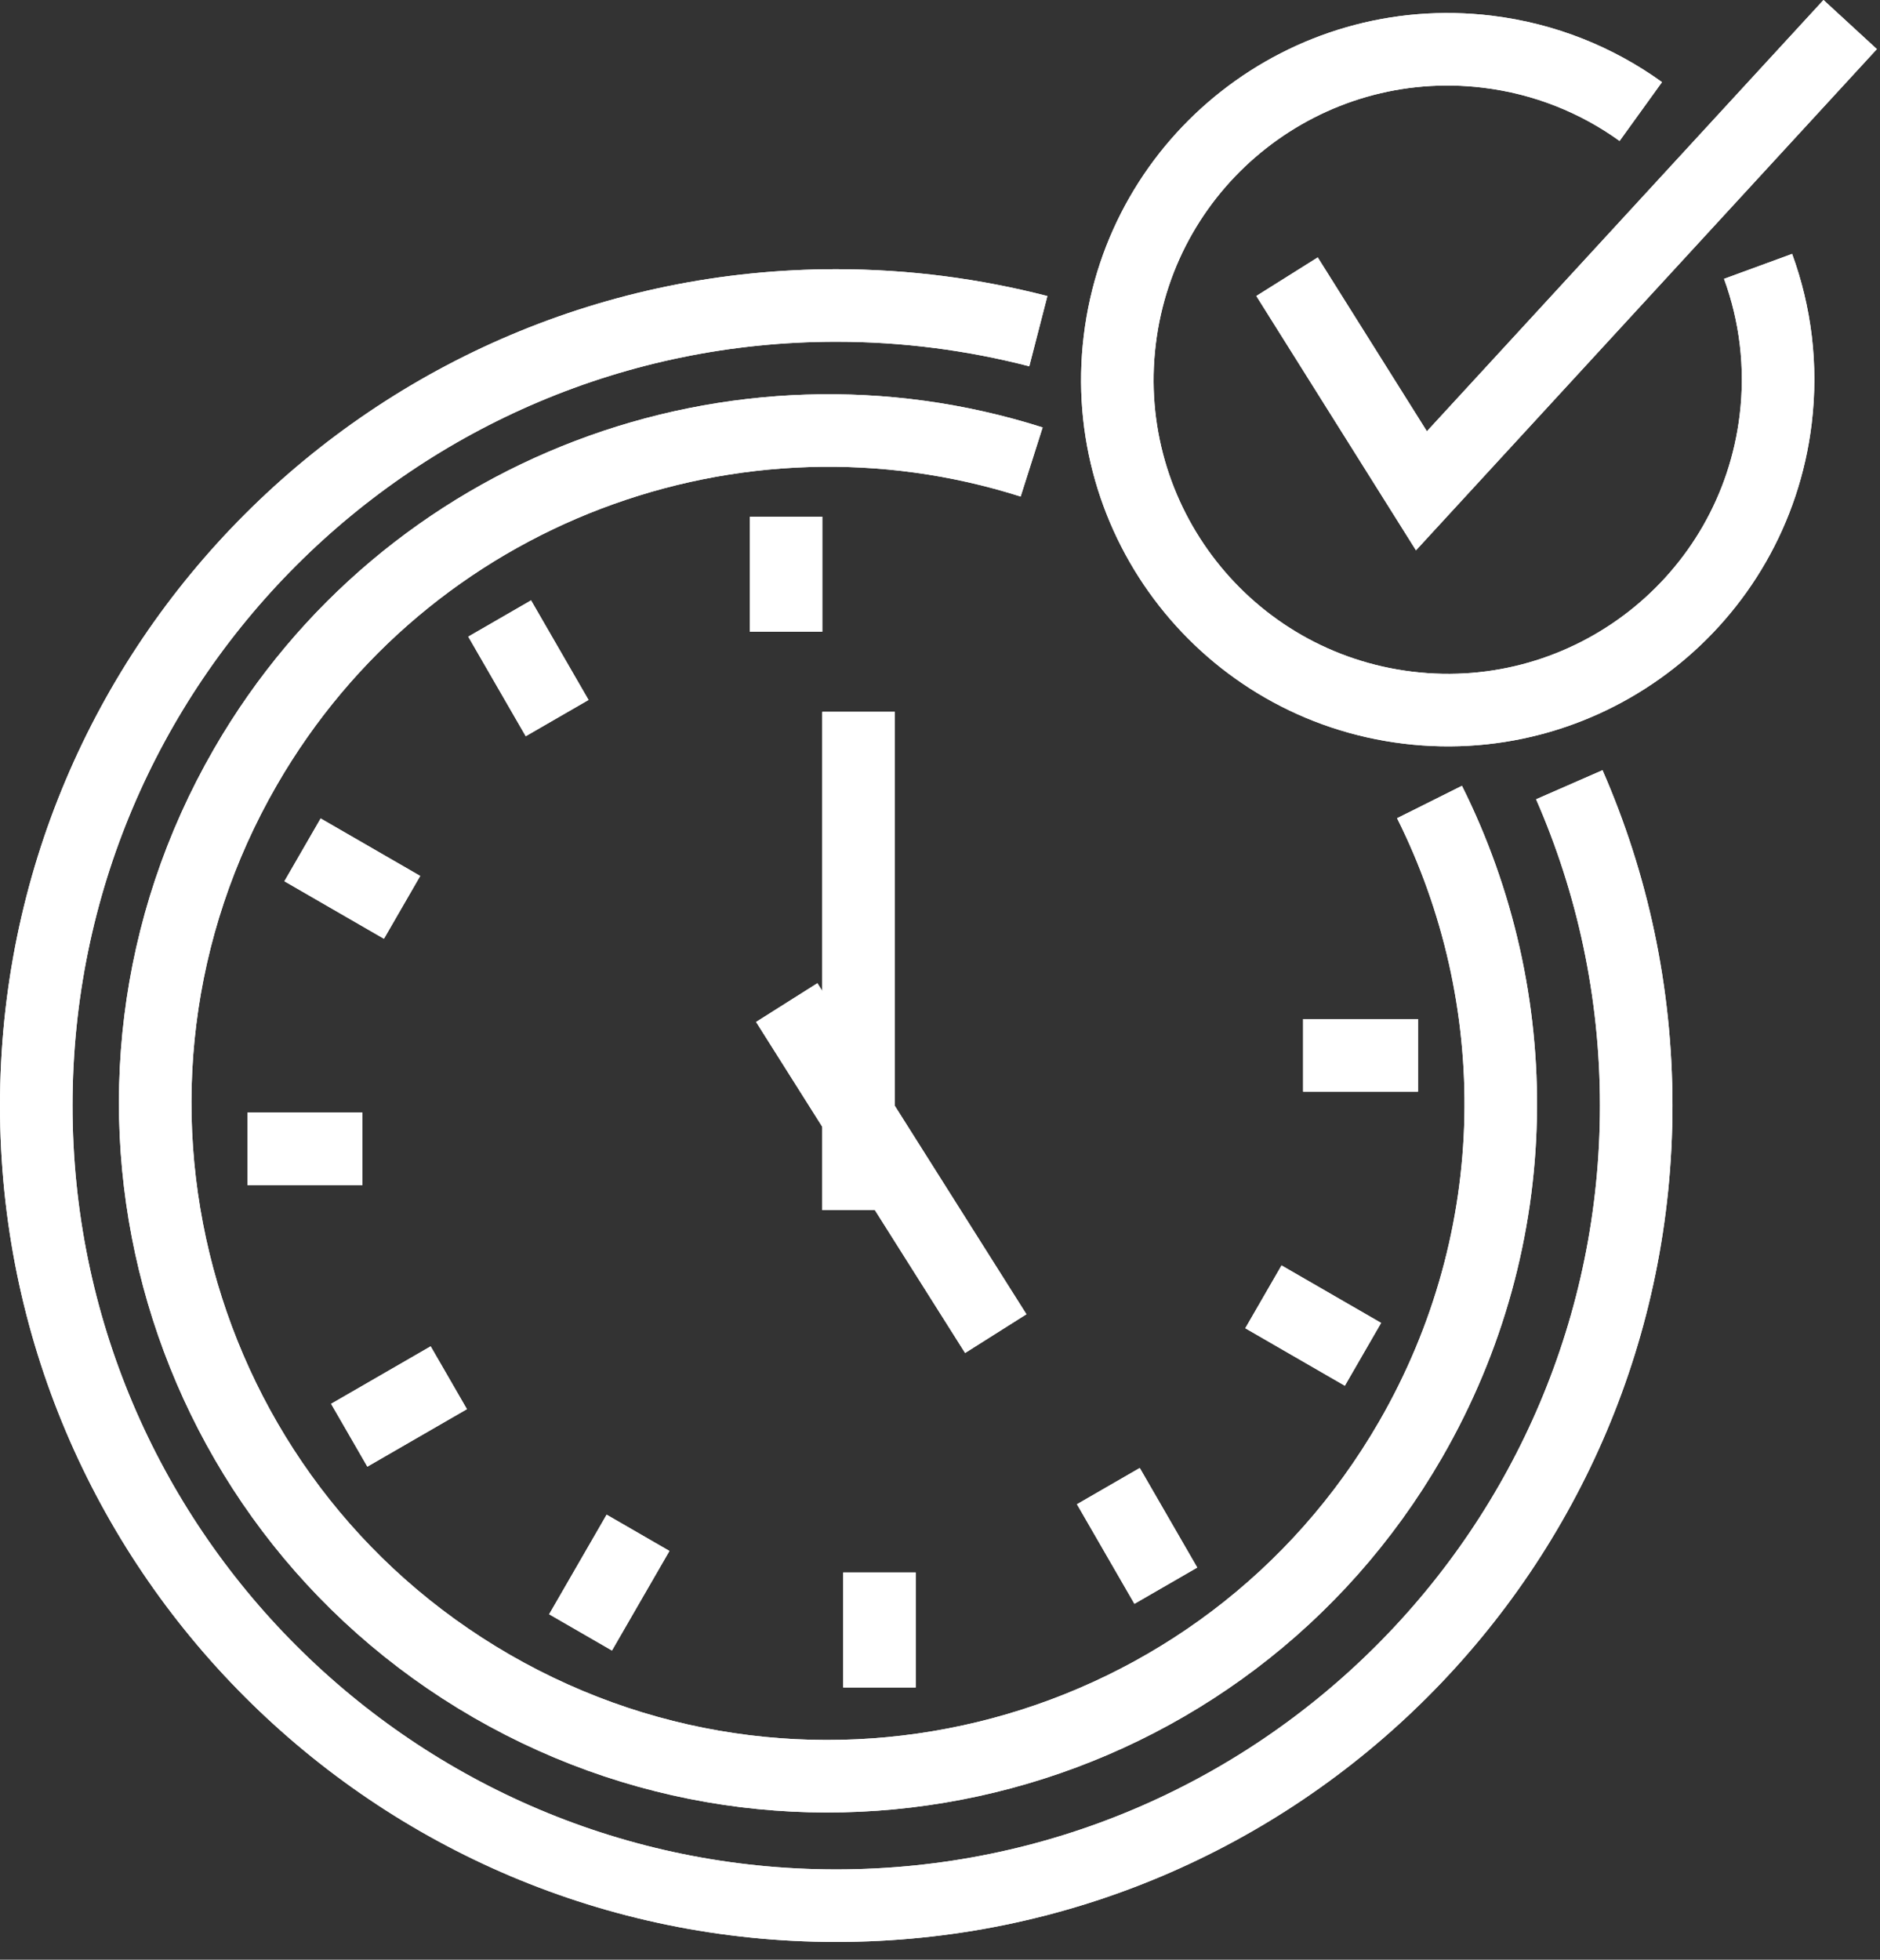 <svg width="71" height="74" viewBox="0 0 71 74" fill="none" xmlns="http://www.w3.org/2000/svg">
<rect x="0" y="0" width="71" height="74" fill="#333333" stroke="none"/>
<path d="M66.395 10.058C67.051 11.849 67.305 13.815 67.06 15.837C66.232 22.677 60.014 27.551 53.174 26.722C46.334 25.894 41.46 19.678 42.289 12.837C43.117 5.997 49.333 1.124 56.174 1.952C58.341 2.215 60.312 3.019 61.966 4.212" stroke="white" stroke-width="2.739"/>
<path d="M48.606 10.448L53.682 18.533L69.874 0.927" stroke="white" stroke-width="2.739"/>
<path d="M59.266 29.632C60.888 33.34 61.793 37.438 61.793 41.747C61.793 58.432 48.266 71.959 31.581 71.959C14.897 71.959 1.37 58.432 1.37 41.747C1.37 25.062 14.897 11.535 31.581 11.535C34.217 11.535 36.774 11.876 39.214 12.505" stroke="white" stroke-width="2.739"/>
<line x1="29.685" y1="23.853" x2="29.685" y2="19.511" stroke="white" stroke-width="2.739"/>
<line x1="21.041" y1="27.115" x2="18.87" y2="23.355" stroke="white" stroke-width="2.739"/>
<line x1="15.185" y1="34.262" x2="11.425" y2="32.091" stroke="white" stroke-width="2.739"/>
<line x1="13.687" y1="43.38" x2="9.345" y2="43.38" stroke="white" stroke-width="2.739"/>
<line x1="16.949" y1="52.024" x2="13.189" y2="54.195" stroke="white" stroke-width="2.739"/>
<line x1="24.096" y1="57.88" x2="21.925" y2="61.64" stroke="white" stroke-width="2.739"/>
<line x1="33.214" y1="59.378" x2="33.214" y2="63.72" stroke="white" stroke-width="2.739"/>
<line x1="41.858" y1="56.116" x2="44.029" y2="59.876" stroke="white" stroke-width="2.739"/>
<path d="M53.987 30.284C57.673 37.663 57.702 46.686 53.27 54.362C46.253 66.514 30.72 70.677 18.568 63.668C6.417 56.651 2.253 41.11 9.27 28.959C15.353 18.429 27.83 13.903 38.961 17.445" stroke="white" stroke-width="2.739"/>
<line x1="47.714" y1="48.969" x2="51.474" y2="51.14" stroke="white" stroke-width="2.739"/>
<line x1="49.211" y1="39.851" x2="53.553" y2="39.851" stroke="white" stroke-width="2.739"/>
<line x1="32.424" y1="26.879" x2="32.424" y2="45.694" stroke="white" stroke-width="2.739"/>
<line x1="29.712" y1="37.858" x2="37.606" y2="50.358" stroke="white" stroke-width="2.739"/>
<path d="M66.395 10.058C67.051 11.849 67.305 13.815 67.06 15.837C66.232 22.677 60.014 27.551 53.174 26.722C46.334 25.894 41.46 19.678 42.289 12.837C43.117 5.997 49.333 1.124 56.174 1.952C58.341 2.215 60.312 3.019 61.966 4.212" stroke="white" stroke-width="2.739"/>
<path d="M48.606 10.448L53.682 18.533L69.874 0.927" stroke="white" stroke-width="2.739"/>
<path d="M59.266 29.632C60.888 33.34 61.793 37.438 61.793 41.747C61.793 58.432 48.266 71.959 31.581 71.959C14.897 71.959 1.37 58.432 1.37 41.747C1.37 25.062 14.897 11.535 31.581 11.535C34.217 11.535 36.774 11.876 39.214 12.505" stroke="white" stroke-width="2.739"/>
<line x1="29.685" y1="23.853" x2="29.685" y2="19.511" stroke="white" stroke-width="2.739"/>
<line x1="21.041" y1="27.115" x2="18.87" y2="23.355" stroke="white" stroke-width="2.739"/>
<line x1="15.185" y1="34.262" x2="11.425" y2="32.091" stroke="white" stroke-width="2.739"/>
<line x1="13.687" y1="43.38" x2="9.345" y2="43.38" stroke="white" stroke-width="2.739"/>
<line x1="16.949" y1="52.024" x2="13.189" y2="54.195" stroke="white" stroke-width="2.739"/>
<line x1="24.096" y1="57.88" x2="21.925" y2="61.64" stroke="white" stroke-width="2.739"/>
<line x1="33.214" y1="59.378" x2="33.214" y2="63.72" stroke="white" stroke-width="2.739"/>
<line x1="41.858" y1="56.116" x2="44.029" y2="59.876" stroke="white" stroke-width="2.739"/>
<path d="M53.987 30.284C57.673 37.663 57.702 46.686 53.27 54.362C46.253 66.514 30.72 70.677 18.568 63.668C6.417 56.651 2.253 41.11 9.27 28.959C15.353 18.429 27.83 13.903 38.961 17.445" stroke="white" stroke-width="2.739"/>
<line x1="47.714" y1="48.969" x2="51.474" y2="51.14" stroke="white" stroke-width="2.739"/>
<line x1="49.211" y1="39.851" x2="53.553" y2="39.851" stroke="white" stroke-width="2.739"/>
<line x1="32.424" y1="26.879" x2="32.424" y2="45.694" stroke="white" stroke-width="2.739"/>
<line x1="29.712" y1="37.858" x2="37.606" y2="50.358" stroke="white" stroke-width="2.739"/>
</svg>
